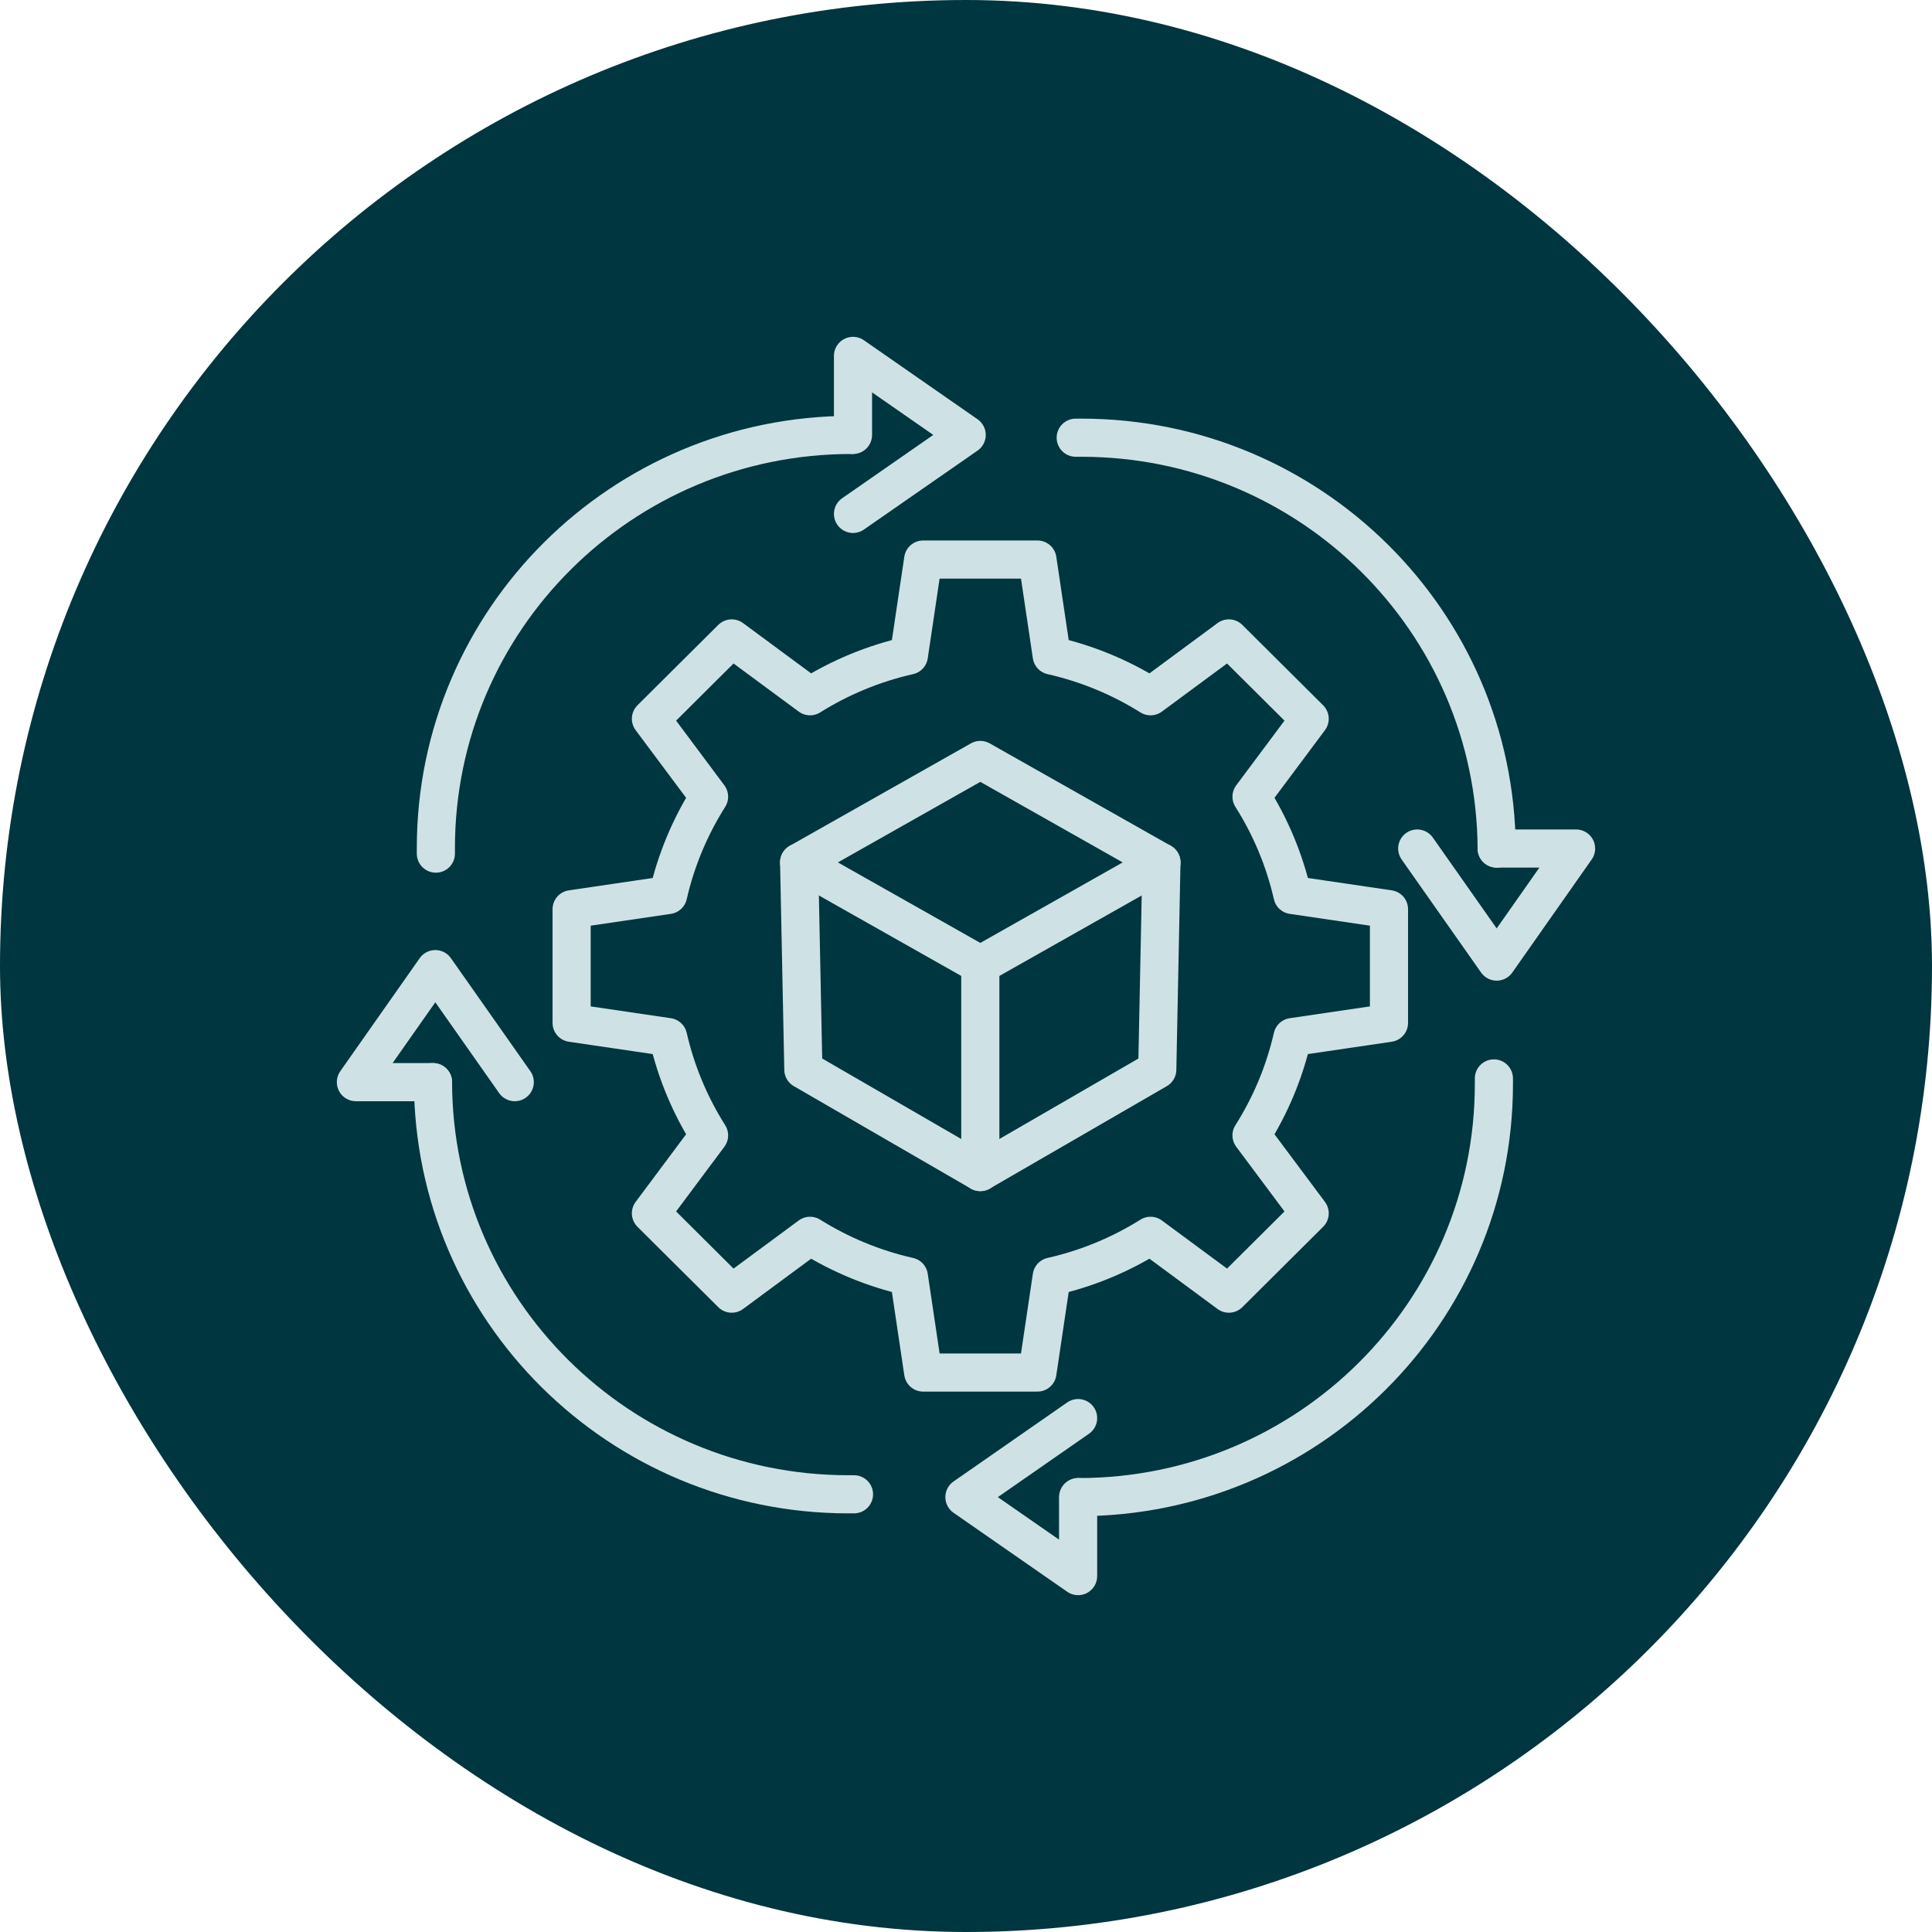 <?xml version="1.0" encoding="UTF-8"?>
<svg xmlns="http://www.w3.org/2000/svg" width="76" height="76" viewBox="0 0 76 76" fill="none">
  <rect width="76" height="76" rx="38" fill="#00363F"></rect>
  <g clip-path="url(#clip0_4389_8529)">
    <path d="M22.486 35.766V40.237L26.282 40.796C26.6 42.187 27.151 43.491 27.893 44.663L25.606 47.728L28.784 50.889L31.865 48.614C33.044 49.352 34.354 49.9 35.753 50.216L36.315 53.992H40.81L41.372 50.216C42.771 49.9 44.081 49.352 45.26 48.614L48.341 50.889L51.519 47.728L49.232 44.663C49.974 43.491 50.525 42.187 50.843 40.796L54.639 40.237V35.766L50.843 35.207C50.525 33.816 49.974 32.512 49.232 31.34L51.519 28.275L48.341 25.114L45.26 27.389C44.081 26.651 42.771 26.103 41.372 25.787L40.81 22.011H36.315L35.753 25.787C34.354 26.103 33.044 26.651 31.865 27.389L28.784 25.114L25.606 28.275L27.893 31.34C27.151 32.512 26.6 33.816 26.282 35.207L22.486 35.766Z" stroke="#CEE2E5" stroke-width="1.5" stroke-linecap="round" stroke-linejoin="round"></path>
    <path d="M17.146 33.579V33.358C17.146 24.384 24.46 17.109 33.483 17.109" stroke="#CEE2E5" stroke-width="1.5" stroke-linecap="round" stroke-linejoin="round"></path>
    <path d="M42.316 17.218H42.538C51.531 17.218 58.829 24.445 58.875 33.38" stroke="#CEE2E5" stroke-width="1.5" stroke-linecap="round" stroke-linejoin="round"></path>
    <path d="M58.766 42.423V42.644C58.766 51.619 51.452 58.893 42.43 58.893" stroke="#CEE2E5" stroke-width="1.5" stroke-linecap="round" stroke-linejoin="round"></path>
    <path d="M17.033 42.569C17.053 51.527 24.361 58.782 33.371 58.782H33.594" stroke="#CEE2E5" stroke-width="1.5" stroke-linecap="round" stroke-linejoin="round"></path>
    <path d="M17.034 42.569H14L17.124 38.123L20.249 42.569" stroke="#CEE2E5" stroke-width="1.5" stroke-linecap="round" stroke-linejoin="round"></path>
    <path d="M33.555 20.216L38.027 17.109L33.555 14V17.109" stroke="#CEE2E5" stroke-width="1.5" stroke-linecap="round" stroke-linejoin="round"></path>
    <path d="M55.75 33.379L58.876 37.826L61.999 33.379H58.876" stroke="#CEE2E5" stroke-width="1.5" stroke-linecap="round" stroke-linejoin="round"></path>
    <path d="M42.41 55.784L37.938 58.893L42.41 62V58.893" stroke="#CEE2E5" stroke-width="1.5" stroke-linecap="round" stroke-linejoin="round"></path>
    <path d="M38.563 37.953L31.436 33.925L38.563 29.895L45.689 33.925L38.563 37.953Z" stroke="#CEE2E5" stroke-width="1.5" stroke-linecap="round" stroke-linejoin="round"></path>
    <path d="M38.563 37.953V46.106L31.602 42.077L31.436 33.925" stroke="#CEE2E5" stroke-width="1.5" stroke-linecap="round" stroke-linejoin="round"></path>
    <path d="M38.562 46.106L45.524 42.077L45.688 33.925" stroke="#CEE2E5" stroke-width="1.5" stroke-linecap="round" stroke-linejoin="round"></path>
  </g>
  <defs>
    <clipPath id="clip0_4389_8529">
      <rect width="50" height="50" fill="white" transform="translate(13 13)"></rect>
    </clipPath>
  </defs>
</svg>

